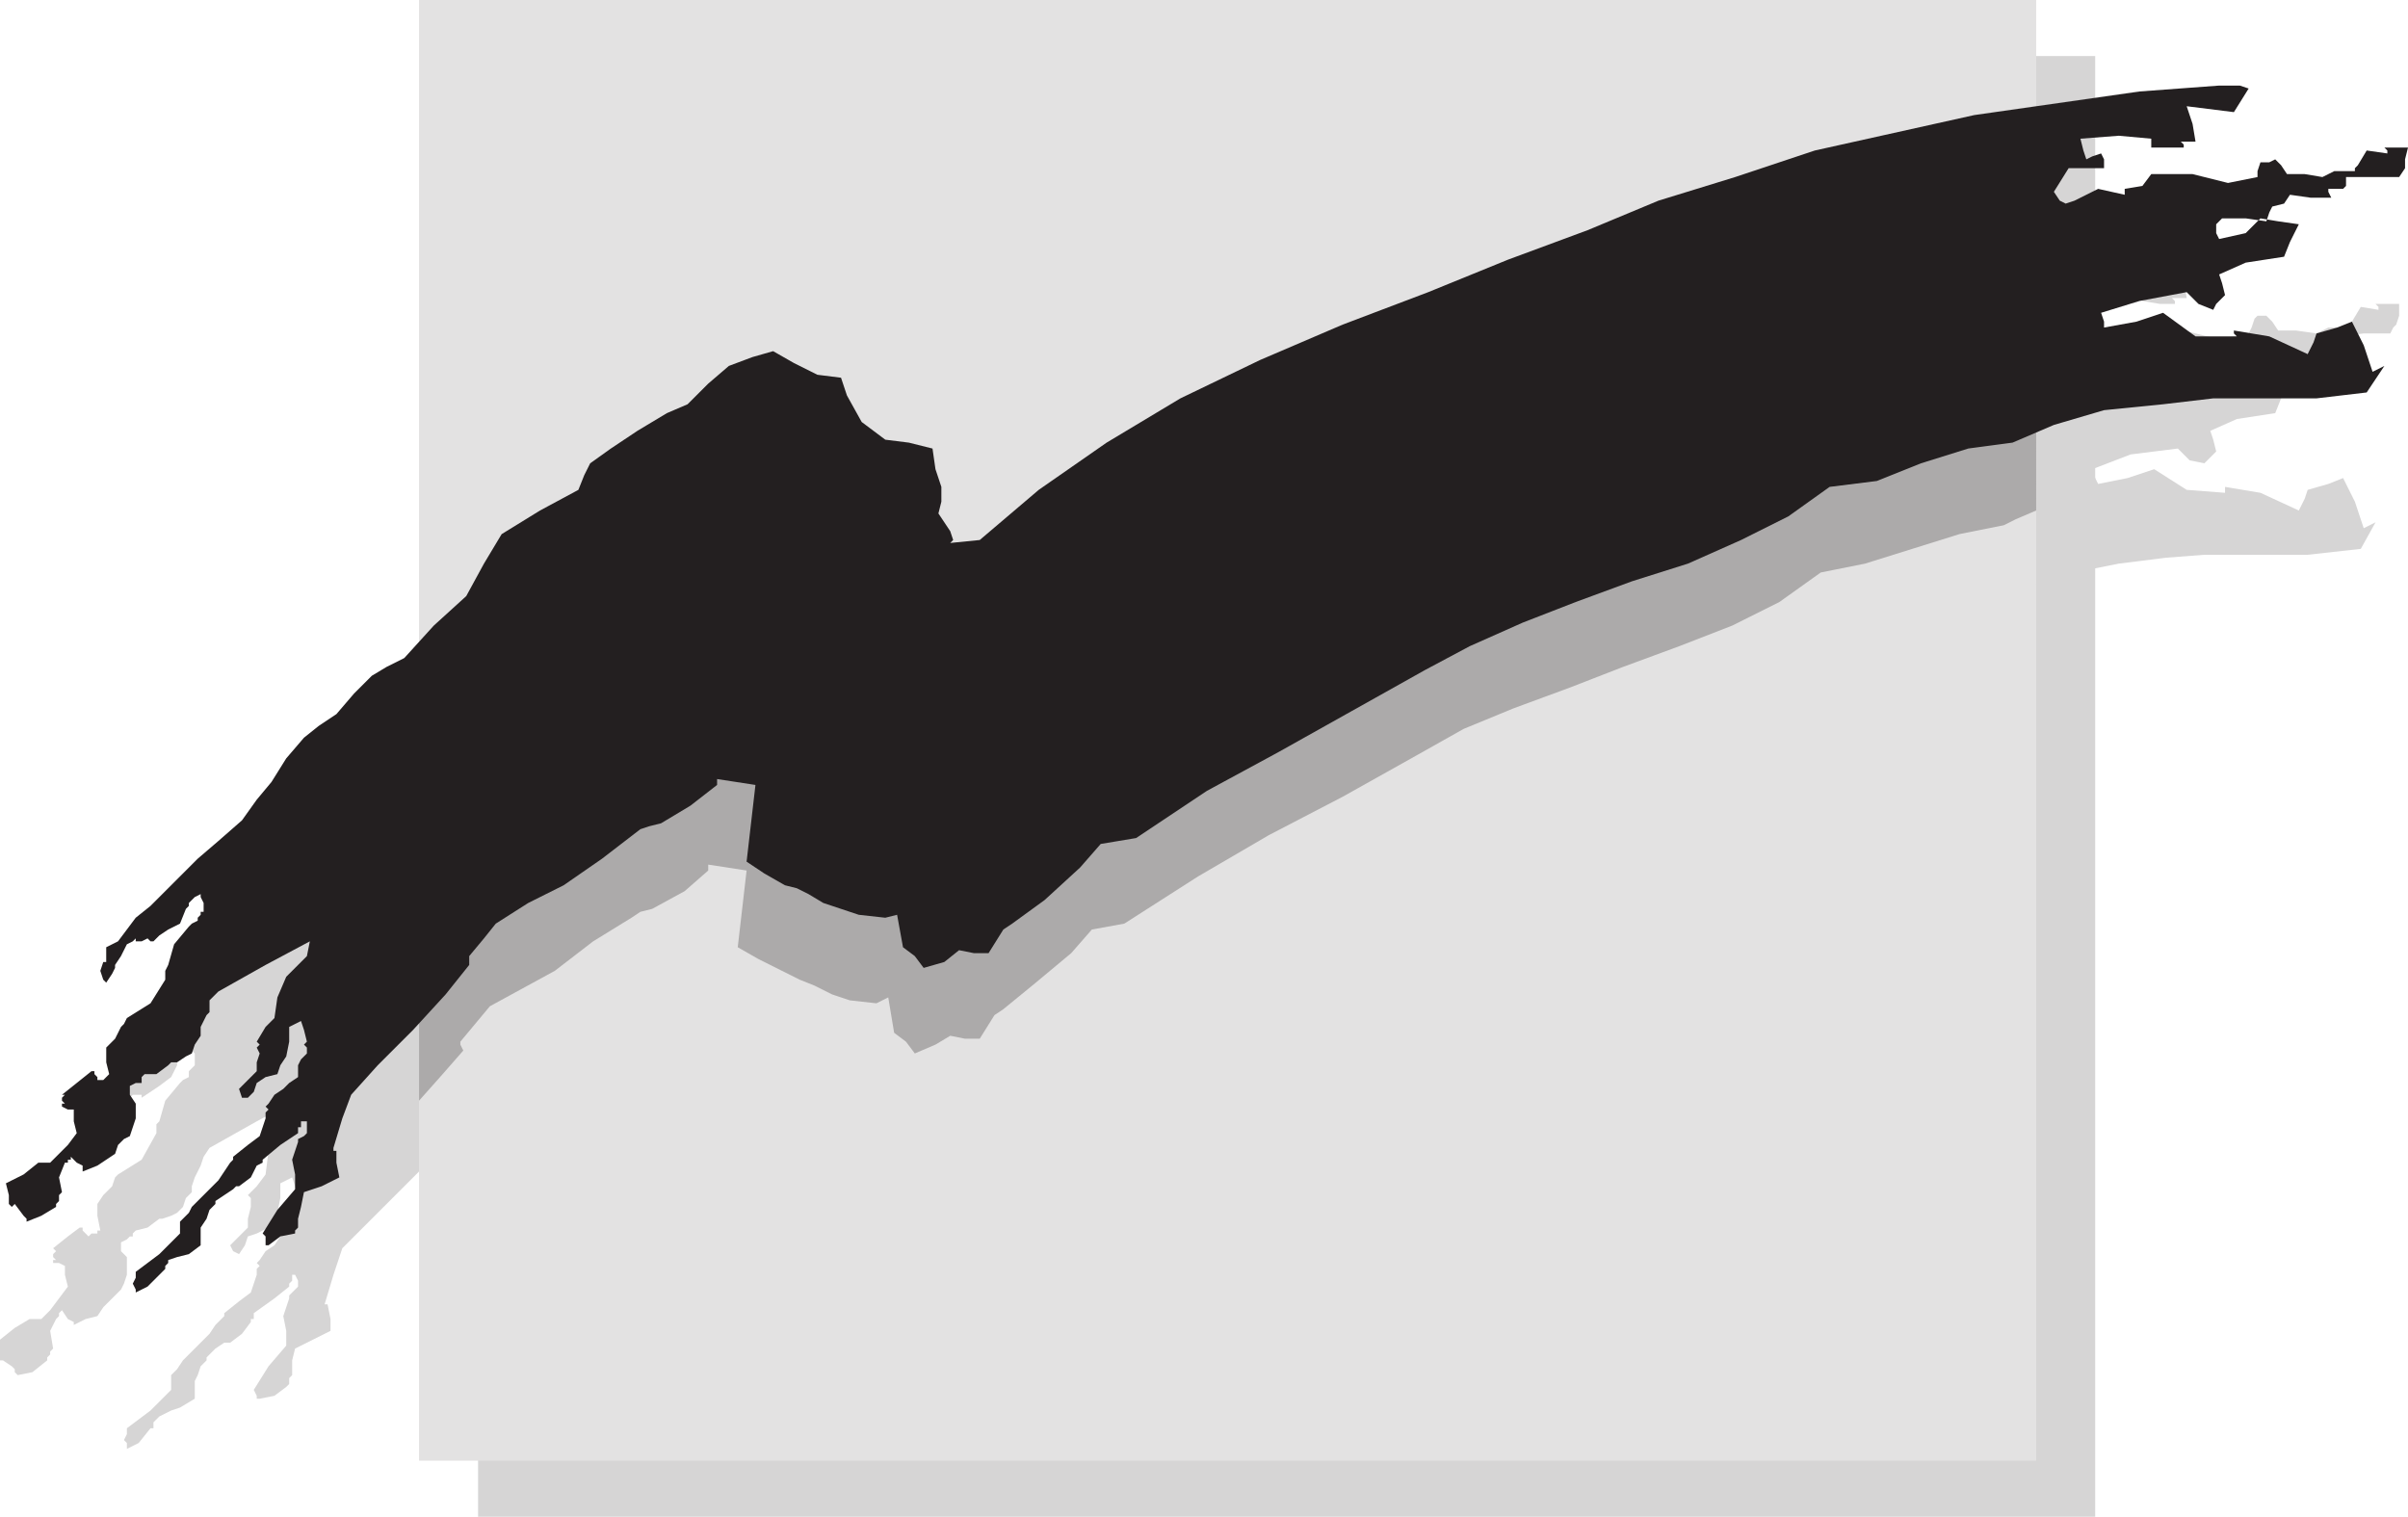 <svg xmlns="http://www.w3.org/2000/svg" width="612" height="385.5"><path fill="#d6d5d5" fill-rule="evenodd" d="M121.5 14.25h411V385.5h-411V14.25"/><path fill="#e3e2e2" fill-rule="evenodd" d="M106.5 0h411v371.25h-411V0"/><path fill="#d6d5d5" fill-rule="evenodd" d="m82.5 331.5 2.25-7.5 2.25-6.75 19.5-19.5V199.5l-7.5 6-6.75 5.25-4.5 5.25-4.5 4.5-9 6-7.5 12L63 243l-3.75 5.25-6 5.25L48 258l-7.5 7.5-4.5 3.75-3.75 3.75-4.5 6-3 1.5v3.75l-1.5 2.25v1.5l1.5 1.5 1.5-2.25.75-1.5-.75-.75 2.25-2.25 1.5-3 1.5-.75.75-.75.75.75.75-.75H36v.75l4.5-3 3-2.25 1.5-3v-1.5l2.25-1.5.75-1.5 1.5 1.5v3l-1.5 1.5v1.5l-1.5.75-.75.75-3.75 4.5-1.5 5.25-.75.75V288L36 294.75l-6 3.75-.75.75-.75 2.25-2.25 2.25-1.5 2.25v3l.75 3.75h-.75v.75h-1.5l-.75.75-1.5-1.5V312h-.75l-3 2.25-3.75 3 .75.75-.75.75v.75l.75.75h-.75v.75H15l1.5.75V324l.75 3-4.5 6-2.25 2.25h-3l-3.75 2.25-3.75 3v5.25h.75l2.25 1.5.75.75v.75l.75.75 3.75-.75 3.75-3V345l.75-.75v-.75l.75-.75-.75-4.5 1.5-3 .75-.75v-.75l.75-.75 1.5 2.25 1.5.75v.75l3-1.5 3-.75 1.5-2.25 4.5-4.5.75-1.5.75-2.25v-4.5l-1.5-1.5v-2.25l1.5-.75.75-.75h.75v-.75l.75-.75 3-.75 3-2.25h.75l2.25-.75 1.5-.75 1.5-1.5.75-2.25 1.5-1.5v-1.5l.75-2.25 1.5-3 .75-2.25 1.5-2.25 12-6.75 11.25-6-1.5 3-4.5 6-2.25 4.5-.75 6-2.25 3-2.25 2.25.75.75v2.25l-.75 3V312l-4.5 4.5.75 1.5 1.5.75 1.5-2.25.75-2.25 2.25-.75 3-1.5 1.5-2.25.75-1.5.75-3.75v-3.75l3-1.5 1.5 4.5-.75.75v2.25l-1.5 3v3.75l-2.25.75-1.5 2.25-2.25 1.5-1.5 2.25-.75.75.75.75-.75.75v1.5l-1.5 4.5-3 2.25-3.75 3v.75l-2.25 2.25-1.5 2.25-6.75 6.75L45 348l-1.5 1.5v3.75l-5.25 5.25-6 4.5v1.5l-.75 1.5.75.75v1.5l3-1.5 3-3.75H39v-1.5l1.5-1.5 3-1.5 2.25-.75 3.75-2.25V351l.75-1.5.75-2.25 1.5-1.5V345l2.25-2.25 2.25-1.5h1.5l3-2.25 2.25-3v-.75h.75v-1.5l5.25-3.75 3.75-3v-.75l.75-.75V324H75l.75 1.5v1.5l-2.25 2.25v.75l-1.5 4.5.75 3.75V342l-4.5 5.25-3.75 6 .75 1.5v.75H66l3.75-.75 3-2.25.75-.75v-1.5l.75-.75v-3.75l.75-3 9-4.5v-3l-.75-3.75h-.75m435-183 9.75-3 11.25-2.25 12-1.5 9.75-.75h26.25l13.5-1.5 3.75-6.75-3 1.5-2.25-6.75-3-6-3.75 1.5-5.25 1.5-.75 2.25-1.5 3-9.75-4.5-9-1.5v1.5l-9.75-.75-8.25-5.25-6.75 2.25-7.5 1.5-.75-1.5-.75-2.25 9.75-3.75 12-1.5 3 3 3.75.75 3-3-.75-3-.75-2.25 6.75-3 9.75-1.5 1.5-3.75L582 96h-5.25l-4.5-.75-3 4.5-7.5.75-.75-2.25v-1.5l1.5-1.5h6l5.25.75.75-2.25.75-1.5 3.75-.75.75-2.25L585 90h4.5v-2.25h3.75l.75-1.5.75-.75 6-.75h6.75l.75-1.5.75-.75.75-2.25v-3h-6l.75.75v.75L600 78l-2.25 3.75-.75.75-1.5.75h-3.75l-3 1.5-5.25-.75H579l-1.5-2.25-1.5-1.5h-2.25L573 81l-.75 2.25-.75 1.5-7.5 1.5-9-2.25h-10.5l-2.25 3-4.5.75v1.5l-8.25-.75-3.75 4.5-1.5 1.5-6-3 5.25-7.5 9.75-2.25-1.5-3-2.25.75-1.5.75-.75-2.25v-3l9-.75 7.5.75.75.75v.75l4.5.75h3.75v-.75l-.75-.75h3.75l-.75-4.5-1.5-4.5 12 1.5 4.5-6-2.25-.75H564l-7.5.75-31.5 3-7.5.75v82.5"/><path fill="#acaaaa" fill-rule="evenodd" d="m106.5 279.75 6-6.75 5.25-6-.75-1.5v-.75l7.5-9 16.5-9 9.75-7.5 9.75-6 2.25-1.5 3-.75 8.25-4.5 6-5.25v-1.5l9.75 1.5-2.25 19.5 5.25 3 10.5 5.25 3.75 1.5 4.5 2.25 4.5 1.5 6.75.75 3-1.5 1.5 9 3 2.25 2.25 3 5.25-2.25 3.75-2.25 3.75.75H249l3.75-6 2.25-1.5 8.25-6.75 9-7.5 5.25-6 8.25-1.5 18.75-12 18-10.5 18.75-9.75L360 192l12-6.75 12.75-5.25 14.25-5.25 13.5-5.25 14.25-5.25 13.5-5.25 12-6 10.5-7.5 11.25-2.25 24-7.5 11.25-2.25 3-1.5 5.25-2.25V48H510l-19.5 4.5-11.25 2.25-21 6-19.5 5.25-19.5 6.75-18.75 7.5-19.5 7.5L360.75 96 339 104.25l-21 8.25-20.25 10.5L279 133.5l-17.25 12-15 13.5h-7.5.75l-.75-2.25-2.25-4.5v-7.5l-1.5-3.75-.75-5.25-6-1.5-5.25-.75-6.75-4.5-3.75-6.75-1.5-4.5-6-.75-5.25-3-6.75-3-4.5 1.5-6 2.25-5.25 4.5-5.25 5.25-4.5 2.25-7.5 4.5-8.25 4.5-4.5 3.75-1.5 3-1.5 3.75-9.75 5.25-9.75 6-9 15L111 177l-4.5 4.5v98.25"/><path fill="#231f20" fill-rule="evenodd" d="m84.75 291.75 2.25-7.5 2.25-6 6.75-7.5 9-9 8.25-9 6-7.5V243l3.75-4.5 3-3.75 8.25-5.25 9-4.5 9.75-6.75 9.75-7.5L165 210l3-.75 7.5-4.5 6.75-5.25V198l9.75 1.5-2.25 19.5 4.5 3 5.25 3 3 .75 3 1.5 3.75 2.25 9 3 6.75.75 3-.75 1.5 8.25 3 2.25 2.25 3 5.25-1.5 3.75-3 3.75.75h3.75l3.75-6 2.25-1.5 8.25-6 9-8.25 5.25-6 9-1.5 18-12 18-9.75 37.5-21 11.25-6 13.5-6 13.5-5.25 14.25-5.25 14.25-4.5 13.5-6 12-6 10.5-7.5 12-1.5 11.25-4.5 12-3.75 11.25-1.5L522 108l12.75-3.75 15-1.5 12.75-1.5h26.25l12.75-1.5L606 93l-3 1.5-2.25-6.75-3-6-3.75 1.5-5.25 1.5L588 87l-1.5 3-9.75-4.5-9-1.5v.75l.75.75H558l-8.25-6-6.75 2.25-8.25 1.5v-1.5L534 79.5l9.75-3 12-2.25 3 3 3.75 1.5.75-1.5L565.5 75l-.75-3-.75-2.25 6.75-3 9.75-1.5 1.5-3.75 2.25-4.5-5.25-.75-4.5-.75-3.75 3.75-6.75 1.5-.75-1.5V57l1.5-1.5h6l5.25.75.75-2.25.75-1.5 3-.75 1.5-2.25 5.25.75h5.25l-.75-1.5V48h3.75l.75-.75V45h13.5l1.5-2.25V40.5l.75-3h-6l.75.75V39l-5.25-.75-2.25 3.75-.75.75v.75h-5.25l-3 1.5-4.5-.75h-4.5l-1.5-2.25-1.5-1.5-1.5.75h-2.25l-.75 2.25V45l-7.5 1.5-9-2.25h-10.5l-2.25 3-4.5.75v1.5l-6.75-1.5-6 3-2.25.75-1.5-.75-1.5-2.25 3.75-6h9V40.5L534 39l-2.25.75-1.5.75-.75-2.25-.75-3 9.75-.75 8.25.75v2.25H555v-.75l-.75-.75H558l-.75-4.5-1.5-4.5 12 1.5 3.75-6-2.25-.75H564l-20.25 1.5-42 6-40.5 9L441 45l-19.5 6-18 7.5-20.25 7.5L363 74.25l-21.75 8.25-21 9-20.25 9.75-18.75 11.25-17.25 12-15 12.75-7.5.75.75-.75-.75-2.25-3-4.5.75-3v-3.75l-1.5-4.5L237 114l-6-1.5-6-.75-6-4.5-3.75-6.75-1.5-4.5-6-.75-6-3-5.25-3-5.25 1.5-6 2.25-5.25 4.5-5.25 5.25-5.25 2.25-7.5 4.5-6.75 4.5-5.25 3.75-1.5 3-1.5 3.75-9.75 5.25-9.75 6-4.5 7.5-4.5 8.25-8.25 7.5-7.5 8.25-4.5 2.25-3.75 2.25-4.5 4.5-4.5 5.25-4.5 3-3.75 3-4.5 5.25-3.75 6-3.75 4.5-3.75 5.25-6 5.25-5.25 4.5-12 12-3.75 3-4.5 6-3 1.5v3.75h-.75l-.75 2.25.75 2.25.75.75 1.5-2.25.75-1.5v-.75l1.5-2.25 1.5-3 1.5-.75.75-.75v.75H36l1.5-.75.75.75H39l1.5-1.5 2.25-1.5 3-1.5 1.5-3.75.75-.75v-.75l1.5-1.5 1.5-.75v.75l.75 1.5v2.25H51v.75l-.75.75v.75l-1.5.75-.75.75-3.75 4.5-1.5 5.25-.75 1.5V249l-3.75 6-6 3.75-.75 1.5-.75.75-1.5 3-2.25 2.25V270l.75 3-1.5 1.5h-1.5v-.75L24 273v-.75h-.75l-7.5 6h.75l-.75.75v.75l.75.75h-.75v.75l1.5.75h1.5v3l.75 3-2.25 3-4.5 4.5h-3l-3.75 3-4.5 2.25.75 3V306l.75.75.75-.75L6 309l.75.75v.75l3.75-1.5 3.75-2.25V306l.75-.75v-1.5l.75-.75-.75-3.75 1.5-3.75h.75v-.75H18V294l1.5 1.5 1.5.75v1.5l3.75-1.5 4.5-3L30 291l1.5-1.5 1.5-.75 1.5-4.5v-3.75l-1.5-2.25V276l1.5-.75H36v-1.5l.75-.75h3l3-2.25.75-.75H45l2.25-1.5 1.5-.75.75-2.25 1.5-2.25V261l1.5-3 .75-.75v-3L55.5 252l12-6.75 11.25-6L78 243l-5.25 5.25-2.25 5.25-.75 5.25L67.5 261l-2.25 3.75.75.75-.75.75.75 1.5-.75 2.25v2.25l-4.5 4.5.75 2.25H63l1.5-1.5.75-2.25 2.25-1.5 3-.75.75-2.25 1.5-2.25.75-3.75V261l3-1.5.75 2.25.75 3-.75.75.75.75v1.5l-1.5 1.5-.75 1.5v3l-2.25 1.5-1.5 1.5-2.25 1.5-1.5 2.25-.75.75.75.75-.75.75v1.5l-1.5 4.5-3 2.25-3.75 3v.75l-.75.75-3 4.5-6.75 6.75-.75 1.5-2.25 2.25v3l-5.25 5.25-6 4.5v1.5l-.75 1.5.75 1.5v.75l3-1.5 4.5-4.5v-.75l.75-.75v-.75l2.25-.75 3-.75 3-2.25V312l1.5-2.25.75-2.25 1.5-1.5v-.75l4.5-3 .75-.75h.75l3-2.25 1.5-3 1.5-.75v-.75l4.5-3.75 4.5-3v-1.5h.75V285H78v3l-.75.75-1.5.75v.75l-1.5 4.5.75 3.75v3.75l-4.5 5.25-3.75 6 .75.75v2.25h.75l3-2.25 3.75-.75v-.75l.75-.75v-2.25l.75-3 .75-3.75 4.5-1.5 4.5-2.25-.75-3.75v-3h-.75v-.75"/></svg>
